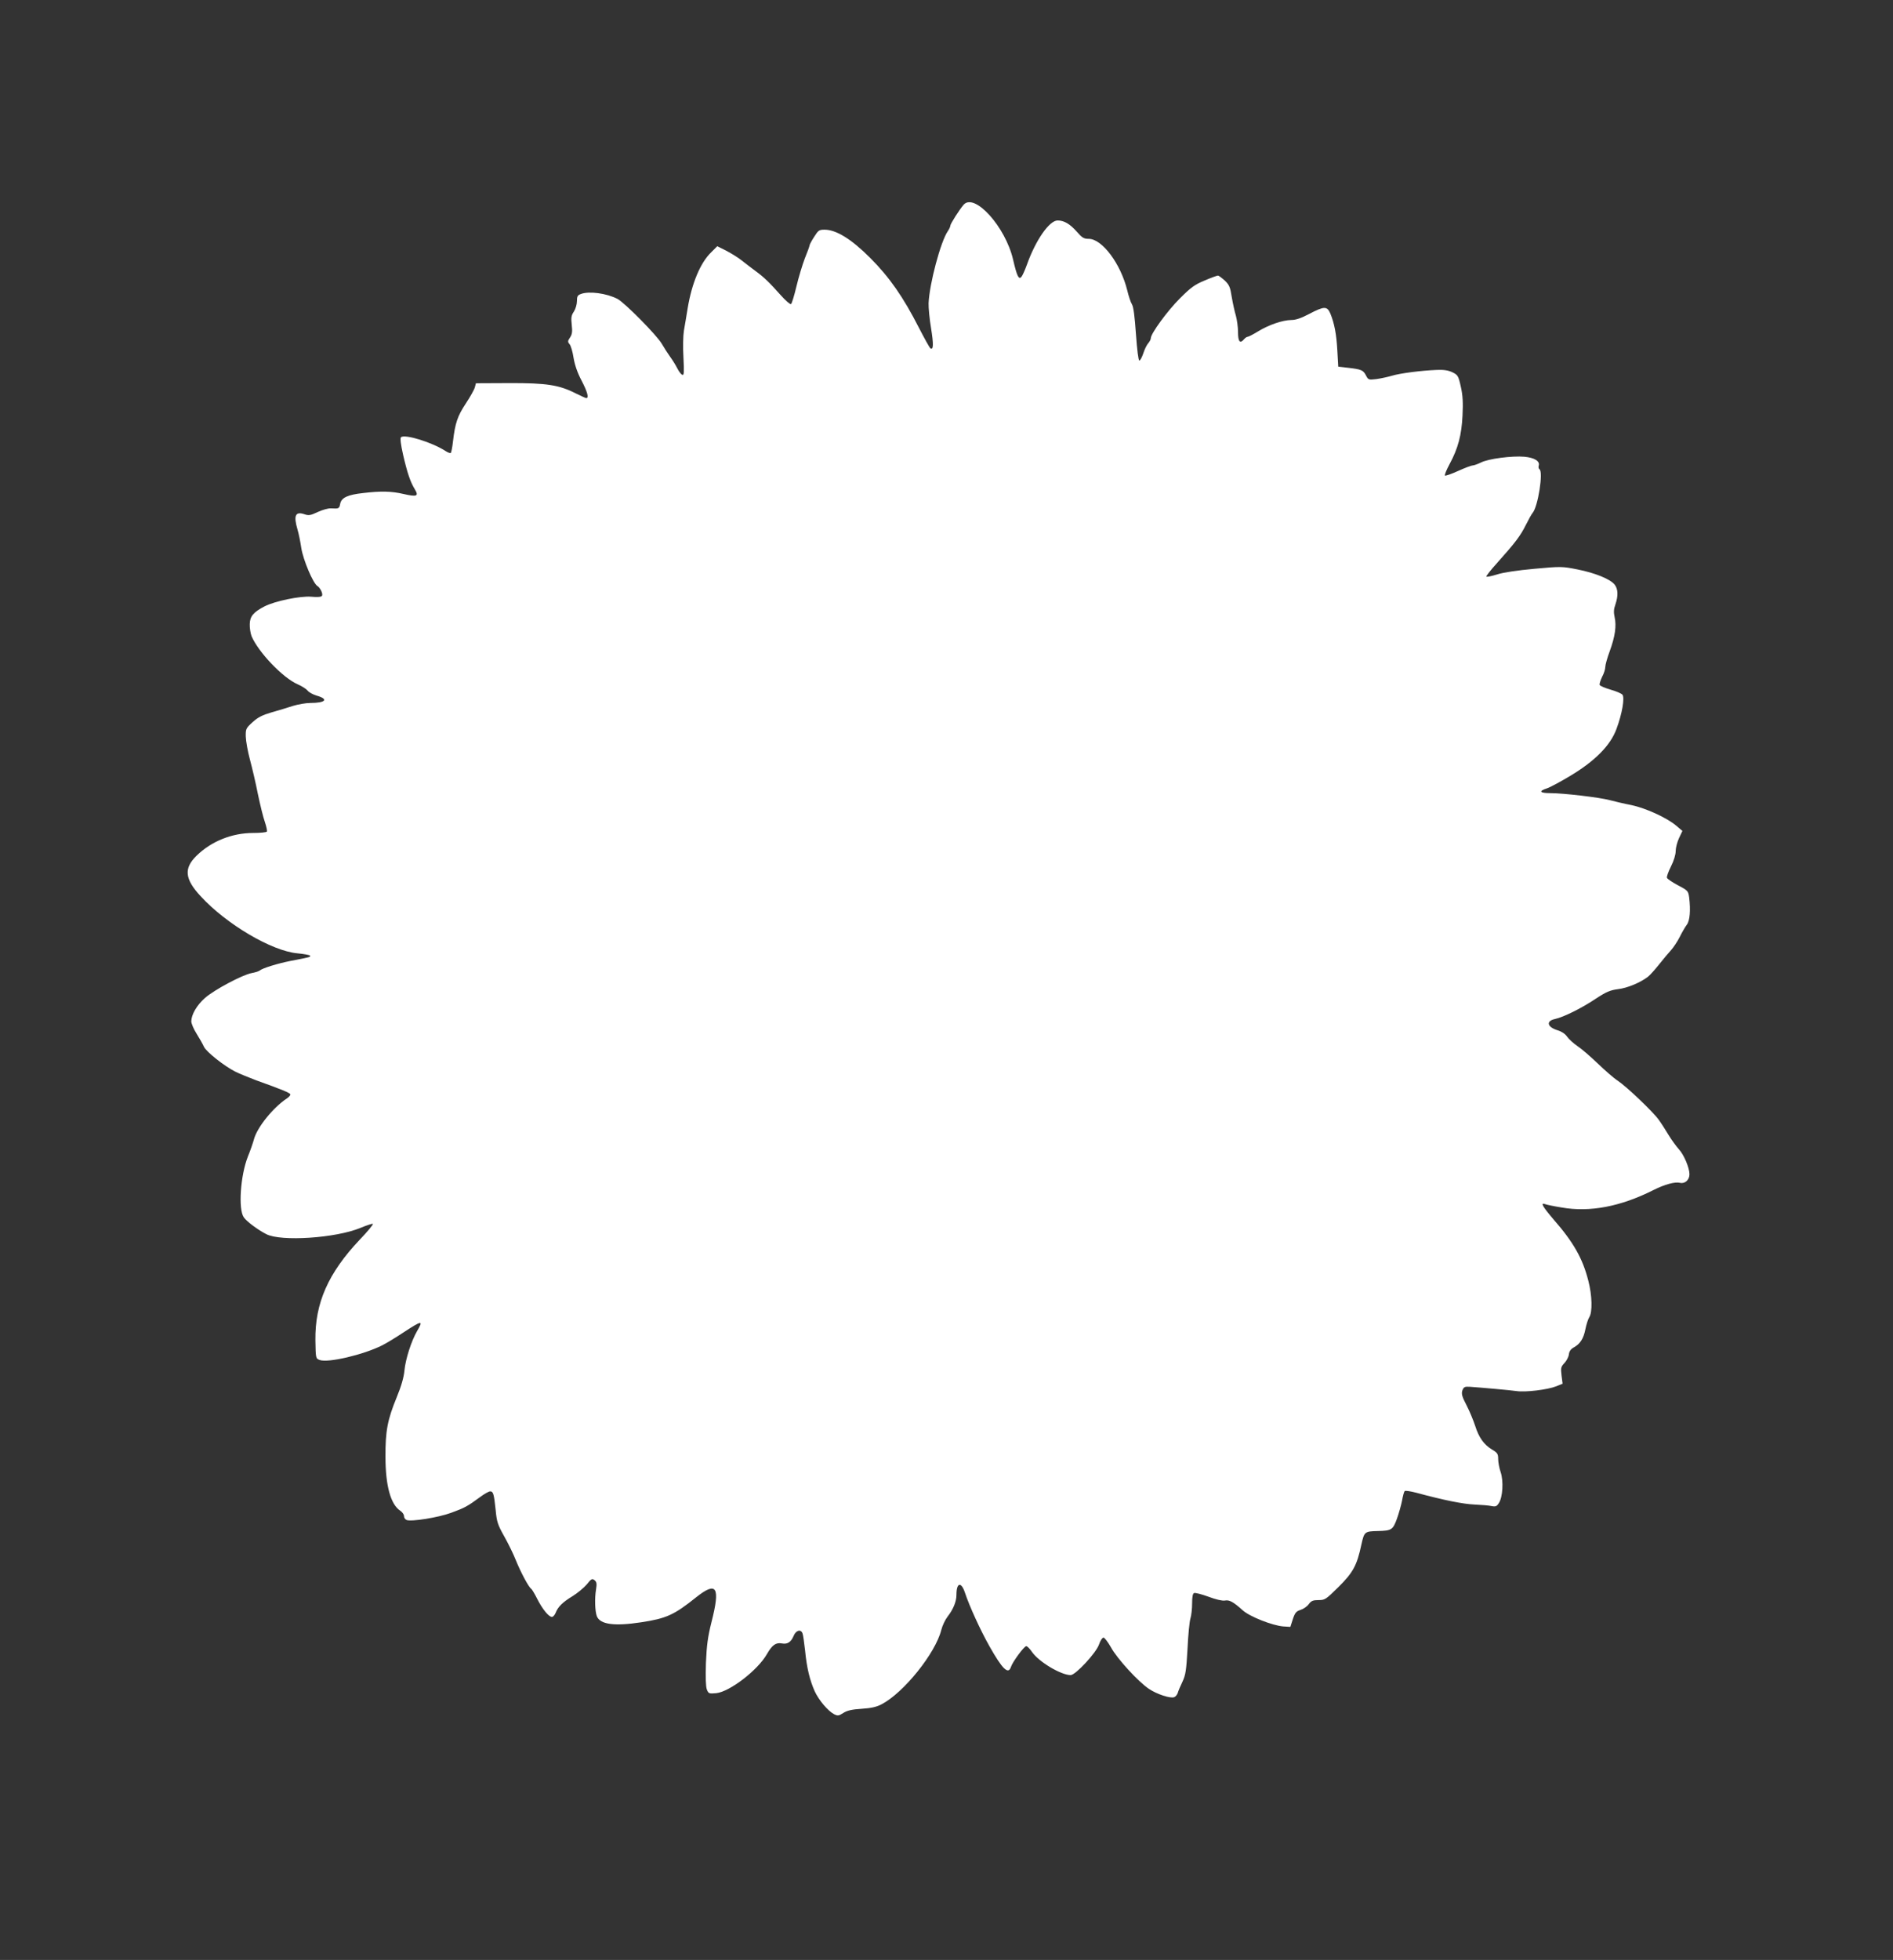 <?xml version="1.0" standalone="no"?>
<!DOCTYPE svg PUBLIC "-//W3C//DTD SVG 20010904//EN"
 "http://www.w3.org/TR/2001/REC-SVG-20010904/DTD/svg10.dtd">
<svg version="1.0" xmlns="http://www.w3.org/2000/svg"
 width="1237pt" height="1280pt" viewBox="0 0 1237 1280"
 preserveAspectRatio="xMidYMid meet">
<rect x="0" y="0" width="1237" height="1280" fill="#333333" stroke="none"/>
<g transform="translate(0,1280) scale(0.1,-0.1)"
fill="#ffffff" stroke="none">
<path d="M6297 11463 c-27 -31 -87 -125 -87 -137 0 -6 -7 -22 -16 -35 -47 -67
-121 -346 -126 -471 -1 -30 6 -104 16 -163 17 -106 16 -144 -4 -132 -5 3 -39
64 -75 134 -102 200 -192 330 -319 457 -123 123 -222 184 -298 184 -35 0 -41
-4 -68 -47 -17 -26 -30 -51 -30 -56 0 -5 -14 -43 -31 -85 -16 -42 -41 -125
-55 -184 -14 -59 -30 -111 -35 -114 -6 -3 -36 23 -67 58 -76 85 -109 117 -165
158 -26 19 -66 50 -89 68 -23 19 -69 47 -101 64 l-60 30 -39 -39 c-71 -68
-127 -202 -154 -364 -8 -52 -20 -119 -25 -149 -5 -30 -7 -108 -3 -174 5 -98 4
-118 -7 -114 -8 2 -23 22 -34 44 -11 22 -32 55 -46 74 -14 19 -38 57 -54 84
-31 55 -243 269 -290 294 -72 37 -186 52 -239 32 -22 -8 -26 -16 -26 -47 0
-21 -9 -51 -20 -68 -17 -25 -19 -40 -14 -86 5 -44 3 -62 -11 -83 -16 -23 -16
-29 -3 -44 8 -9 20 -49 26 -89 8 -47 25 -97 52 -148 38 -73 50 -115 31 -115
-4 0 -35 14 -67 30 -110 56 -192 69 -437 68 l-217 -1 -7 -26 c-3 -14 -30 -62
-59 -106 -55 -83 -70 -129 -84 -248 -4 -38 -11 -71 -14 -75 -4 -3 -19 2 -34
12 -89 58 -269 113 -292 90 -6 -6 -1 -48 14 -114 28 -121 48 -179 77 -226 27
-45 13 -50 -75 -30 -77 18 -146 20 -263 6 -101 -11 -142 -30 -150 -70 -6 -32
-9 -33 -60 -30 -18 1 -57 -10 -87 -24 -46 -22 -59 -24 -85 -15 -61 21 -74 -7
-47 -99 8 -26 19 -81 25 -122 12 -76 77 -231 105 -247 19 -12 38 -52 30 -64
-4 -8 -30 -10 -72 -6 -72 5 -234 -28 -303 -63 -73 -38 -96 -65 -97 -116 -1
-25 5 -61 12 -79 44 -104 204 -272 301 -314 28 -12 57 -31 65 -41 8 -11 35
-26 59 -33 81 -23 59 -48 -41 -48 -29 0 -80 -9 -113 -19 -33 -11 -96 -30 -139
-42 -61 -18 -90 -32 -125 -64 -44 -40 -46 -44 -45 -95 1 -30 13 -97 27 -149
14 -52 38 -153 52 -225 15 -71 35 -154 46 -184 10 -30 16 -58 13 -62 -3 -5
-43 -9 -89 -9 -139 0 -274 -54 -371 -149 -84 -82 -77 -152 27 -264 168 -183
465 -358 632 -373 43 -4 80 -11 83 -15 5 -9 2 -10 -124 -34 -87 -17 -187 -48
-206 -64 -6 -5 -29 -12 -51 -16 -61 -11 -248 -111 -306 -163 -54 -48 -88 -108
-89 -152 0 -14 15 -50 34 -80 19 -30 41 -69 49 -87 16 -33 133 -126 205 -162
24 -12 85 -37 135 -56 170 -61 221 -82 224 -92 2 -6 -9 -18 -24 -28 -88 -58
-192 -187 -213 -264 -6 -23 -24 -75 -40 -114 -49 -124 -64 -344 -27 -397 18
-27 92 -82 147 -110 95 -50 456 -26 616 41 41 17 78 29 81 26 3 -4 -35 -50
-86 -103 -207 -219 -293 -415 -290 -657 2 -118 2 -119 28 -129 55 -20 286 34
409 96 26 13 89 51 140 85 121 79 130 80 87 7 -37 -64 -75 -182 -82 -256 -4
-44 -20 -101 -50 -174 -61 -148 -75 -222 -74 -391 0 -188 34 -310 96 -351 14
-9 25 -25 25 -35 0 -11 7 -22 17 -26 31 -12 207 16 291 47 88 32 108 43 188
102 28 21 58 38 67 38 20 0 25 -16 36 -122 7 -77 14 -97 55 -170 26 -46 61
-117 77 -158 32 -79 84 -176 100 -186 5 -3 23 -33 40 -67 34 -67 75 -117 96
-117 7 0 18 12 24 27 15 39 45 69 111 109 31 19 73 54 92 76 30 38 36 40 51
28 14 -11 16 -23 10 -60 -10 -59 -7 -143 5 -175 21 -54 113 -67 290 -40 164
25 214 47 360 164 134 106 158 67 99 -164 -24 -96 -31 -150 -36 -265 -3 -97
-1 -155 6 -174 11 -27 14 -28 61 -24 88 9 272 150 332 256 34 59 58 76 97 69
36 -7 60 8 77 49 15 37 47 46 58 17 4 -9 11 -60 17 -113 11 -114 31 -194 63
-266 27 -58 86 -128 126 -149 24 -12 30 -12 61 8 25 16 56 23 119 27 62 4 98
12 130 29 145 75 353 334 391 486 7 28 25 66 41 87 37 47 58 99 58 142 0 81
31 89 56 13 28 -85 101 -245 160 -349 84 -149 123 -187 140 -135 9 31 86 136
100 136 6 1 23 -16 38 -38 45 -65 188 -150 252 -151 32 0 168 146 186 201 8
24 21 44 29 44 7 0 29 -29 49 -64 40 -74 179 -225 248 -271 52 -35 141 -64
165 -54 9 3 19 16 23 27 3 12 17 45 31 74 21 45 25 74 33 215 4 90 13 179 19
198 6 19 11 63 11 98 0 43 4 64 13 68 8 3 50 -8 94 -24 47 -18 91 -28 107 -25
29 6 56 -9 117 -64 45 -41 193 -99 264 -105 l47 -3 16 50 c14 42 22 52 51 61
19 6 43 23 53 37 16 22 28 27 64 27 42 0 48 4 130 85 96 95 121 141 150 277
19 85 21 87 109 89 88 2 97 8 123 79 13 36 28 90 34 120 5 30 13 58 17 62 4 4
38 -1 76 -11 181 -49 307 -74 380 -77 44 -2 94 -6 112 -10 26 -5 34 -2 47 19
26 38 32 145 12 203 -9 26 -16 65 -16 85 0 34 -5 41 -40 62 -53 32 -86 78
-110 154 -11 34 -36 95 -56 134 -31 59 -35 76 -28 98 9 23 15 26 49 24 84 -6
262 -22 305 -28 57 -9 204 9 259 31 l42 17 -7 54 c-6 49 -4 57 19 81 14 15 27
40 29 56 2 20 12 35 32 46 42 23 64 58 76 119 6 30 17 65 25 78 22 32 19 144
-6 239 -37 145 -96 250 -228 401 -70 82 -87 111 -55 99 10 -4 58 -14 108 -22
185 -33 387 6 601 114 74 37 140 55 173 47 32 -8 62 19 62 56 0 42 -37 130
-70 164 -15 17 -45 57 -65 90 -20 33 -49 79 -66 102 -36 51 -208 215 -269 256
-25 16 -83 67 -130 112 -47 45 -106 96 -132 113 -26 18 -56 45 -68 62 -12 18
-37 34 -61 41 -69 21 -79 61 -17 74 54 12 169 68 262 130 73 48 97 58 150 65
60 7 146 43 195 81 13 10 46 47 73 81 28 35 63 77 78 93 15 17 41 55 56 85 15
30 36 67 47 81 20 27 25 94 15 178 -6 42 -8 45 -73 79 -37 20 -69 41 -72 49
-3 7 9 40 26 74 19 37 31 78 31 101 0 21 10 59 22 85 l22 46 -40 34 c-61 52
-199 115 -294 135 -47 9 -110 24 -140 32 -66 18 -304 46 -390 46 -68 0 -78 13
-22 31 20 6 90 44 155 83 160 96 261 198 300 305 37 99 55 204 39 224 -7 8
-42 23 -78 33 -37 11 -68 24 -71 31 -2 6 5 29 16 52 12 22 21 51 21 65 0 14
13 60 29 103 35 96 45 165 32 222 -7 32 -6 53 5 83 19 56 18 101 -5 130 -29
36 -127 76 -243 99 -101 20 -107 20 -283 4 -110 -10 -204 -24 -243 -37 -35
-11 -66 -17 -69 -14 -3 3 28 43 69 88 119 133 154 179 188 248 18 36 38 72 45
80 35 40 71 269 45 285 -6 4 -8 15 -5 24 9 29 -28 52 -94 58 -80 7 -236 -13
-284 -38 -21 -10 -45 -19 -54 -19 -8 0 -51 -16 -95 -36 -44 -20 -82 -33 -86
-30 -3 4 10 37 30 74 56 103 79 191 85 318 4 84 2 130 -11 188 -16 72 -20 77
-54 94 -27 13 -56 18 -102 16 -103 -4 -241 -22 -294 -38 -27 -8 -73 -18 -102
-22 -51 -6 -53 -5 -68 24 -18 35 -31 40 -118 50 l-63 7 -6 105 c-6 108 -19
177 -46 243 -21 48 -40 48 -137 -3 -53 -28 -88 -40 -118 -40 -57 -1 -146 -31
-218 -75 -31 -19 -62 -35 -68 -35 -5 0 -15 -7 -22 -15 -27 -32 -40 -17 -40 46
0 33 -7 81 -14 107 -8 26 -20 81 -27 122 -10 65 -16 79 -46 108 -19 17 -39 32
-44 32 -6 0 -45 -14 -87 -32 -65 -27 -90 -45 -162 -117 -82 -82 -190 -230
-190 -260 0 -8 -8 -23 -17 -33 -9 -10 -24 -40 -32 -66 -9 -26 -20 -47 -26 -47
-6 0 -15 72 -22 172 -8 115 -16 179 -26 195 -8 12 -22 54 -31 92 -43 174 -164
336 -252 336 -31 0 -43 7 -76 45 -46 52 -84 75 -127 75 -54 0 -144 -129 -201
-290 -13 -36 -29 -71 -36 -79 -17 -19 -29 6 -54 114 -50 214 -251 437 -323
358z"/>
</g>
</svg>
